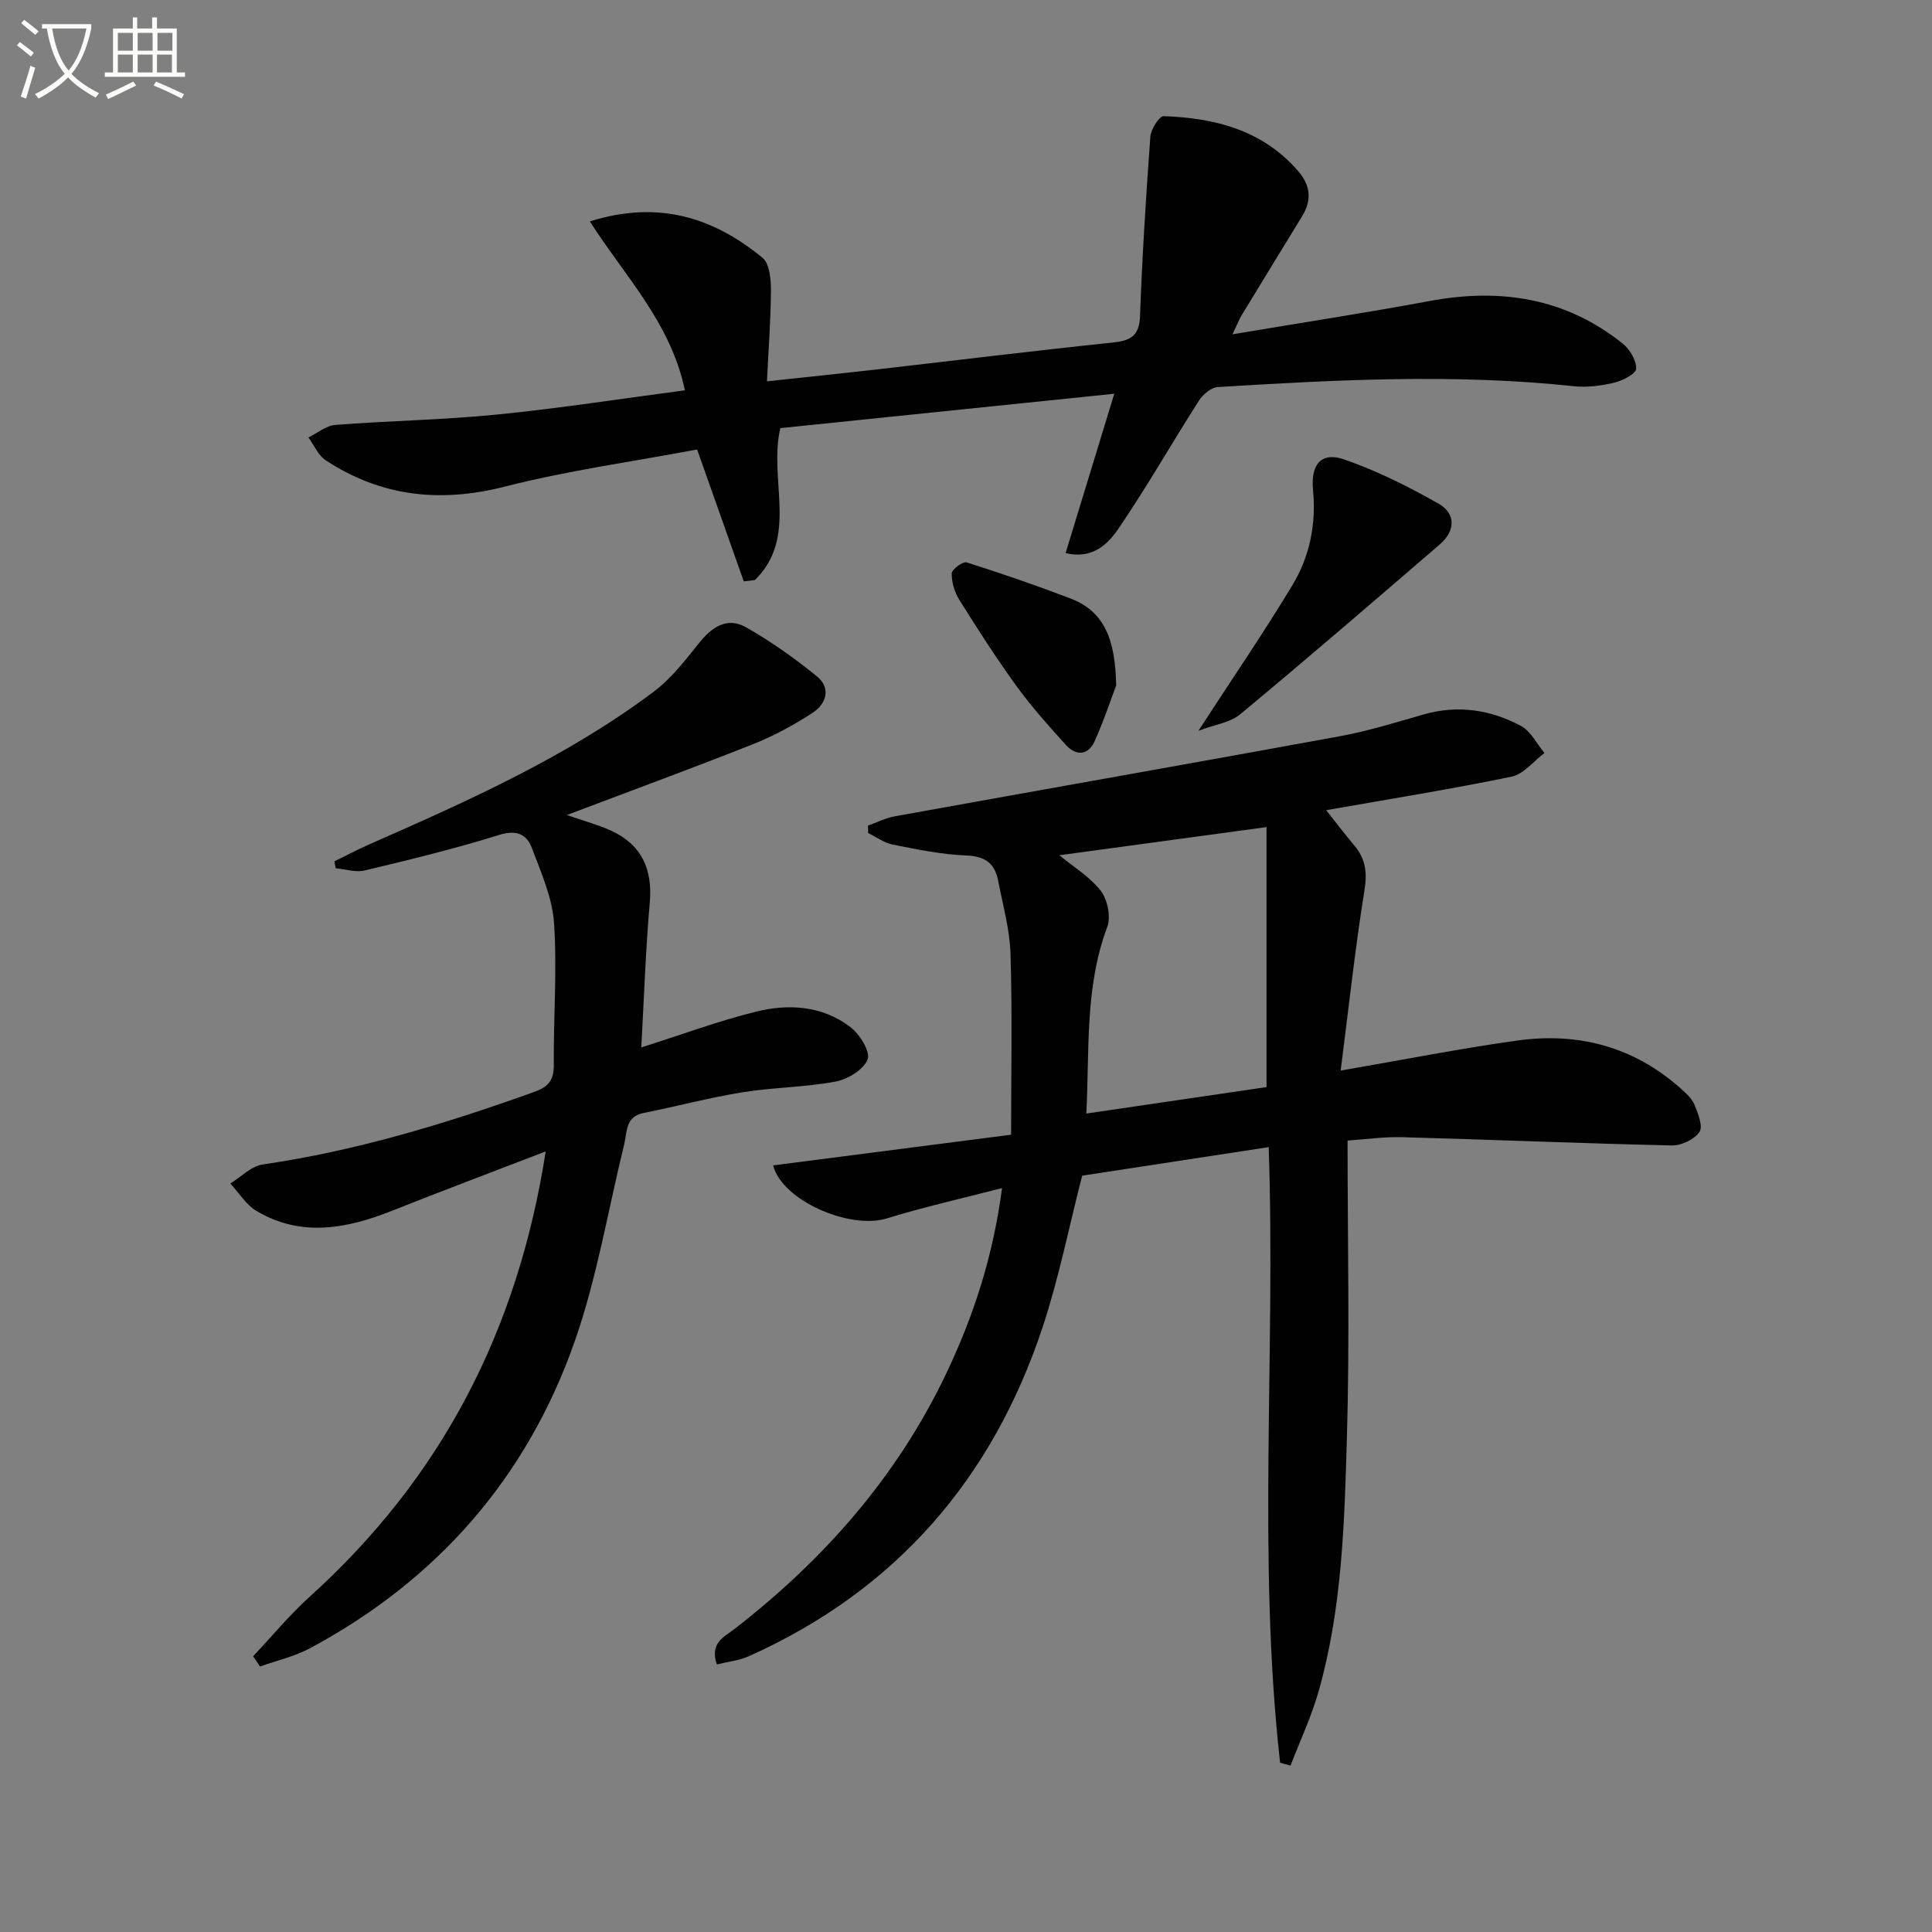 <svg enable-background="new 0 0 400 400" viewBox="0 0 400 400" xmlns="http://www.w3.org/2000/svg"><rect x="0" y="0" width="400" height="400" fill="#808080" stroke="none"/><path d="m6.4 11.7c-1-.8-1.9-1.6-2.9-2.3l.6-.7c.9.7 1.9 1.4 2.9 2.2zm-2.1 8.3c.7-2.1 1.4-4.2 2-6.4.2.1.6.3 1 .4-.7 2.3-1.3 4.4-1.9 6.4zm3-12.8c-1.1-.9-2.1-1.7-2.9-2.4l.6-.7c1 .8 2 1.5 3 2.4zm1.4-1.3v-.9h10.2v.9c-.9 4.2-2.3 7.3-4.1 9.4 1.3 1.4 3.2 2.7 5.7 4-.2.2-.4.5-.7.9-2.5-1.4-4.4-2.7-5.7-4.2-1.4 1.5-3.5 3-6.1 4.4 0 0 0 0-.1-.1-.3-.4-.5-.7-.7-.8 2.7-1.3 4.7-2.8 6.2-4.2-1.8-2.2-3-5.3-3.7-9.4zm9.2 0h-7.1c.6 3.8 1.7 6.7 3.4 8.7 1.7-2 2.9-4.8 3.7-8.7z" fill="#fbfcfa"/><path d="m31.6 3.6h.9v2.3h4.1v9.1h1.7v.9h-16.6v-.9h1.7v-9.1h4.1v-2.3h.9v2.3h3.1v-2.3zm-4 13.3.6.8c-1.9.9-3.8 1.9-5.8 2.8-.2-.3-.3-.6-.5-.9 2-.9 3.9-1.8 5.7-2.7zm-3.2-10.1v3.7h3.1v-3.7zm0 4.5v3.7h3.1v-3.7zm4.1-4.5v3.7h3.1v-3.7zm0 4.5v3.7h3.1v-3.7zm9.1 9.1c-2.1-1.1-4.1-2-5.8-2.7l.5-.8c2.2.9 4.1 1.8 5.8 2.6zm-1.9-13.6h-3.1v3.7h3.1zm-3.2 4.5v3.7h3.1v-3.7z" fill="#fbfcfa"/><g fill="#010101"><path d="m265.03 364.95c-4.72-42.21-.91-84.63-2.36-127.45-13.11 2.01-25.98 3.98-38.62 5.91-2.71 10.54-4.8 21.12-8.16 31.28-10.39 31.45-30.4 54.57-60.86 68.22-2 .89-4.29 1.12-6.62 1.69-1.52-4.45 1.53-5.69 3.58-7.28 18.57-14.38 33.74-31.58 43.9-52.92 5.66-11.89 9.73-24.28 11.57-38.42-8.32 2.16-16.17 3.9-23.82 6.27-7.74 2.4-21.75-3.72-23.57-10.97 16.1-2.07 32.17-4.14 49.27-6.35 0-12.62.25-25.01-.12-37.39-.15-5.08-1.59-10.14-2.56-15.19-.68-3.54-2.65-5.08-6.56-5.23-5.11-.19-10.21-1.26-15.25-2.25-1.79-.35-3.41-1.57-5.1-2.39-.02-.52-.03-1.03-.05-1.55 1.85-.65 3.64-1.58 5.55-1.92 30.69-5.55 61.41-10.95 92.09-16.57 5.85-1.07 11.59-2.85 17.32-4.5 7.11-2.05 13.9-1.03 20.23 2.35 2.04 1.09 3.28 3.7 4.88 5.61-2.26 1.69-4.31 4.38-6.82 4.9-12.48 2.58-25.07 4.6-38.38 6.94 2.06 2.6 3.91 5.02 5.86 7.35 2.3 2.74 2.66 5.54 2.07 9.21-1.96 12.2-3.28 24.49-4.93 37.35 13.17-2.27 24.84-4.59 36.61-6.22 12.61-1.75 24.1 1.28 33.79 9.93 1.11.99 2.34 2.09 2.87 3.4.73 1.79 1.79 4.47 1.01 5.61-1.06 1.54-3.74 2.82-5.69 2.78-18.62-.41-37.24-1.2-55.86-1.71-3.77-.1-7.56.45-11.3.7 0 20.74.46 41.19-.14 61.6-.51 17.57-.99 35.27-5.84 52.38-1.49 5.27-3.86 10.28-5.83 15.42-.72-.18-1.44-.39-2.16-.59zm-2.81-193.71c-14.93 2.03-28.88 3.92-42.89 5.83 2.92 2.41 6.32 4.45 8.57 7.36 1.4 1.82 2.13 5.37 1.35 7.47-4.68 12.49-3.66 25.42-4.34 38.65 13.04-1.91 25.4-3.73 37.31-5.48 0-18.65 0-36.39 0-53.83z"/><path d="m255.18 69.21c14.38-2.41 27.64-4.44 40.82-6.89 14.65-2.73 28.13-.65 39.96 8.81 1.47 1.18 2.84 3.47 2.79 5.21-.03 1.04-2.79 2.47-4.53 2.89-2.7.64-5.62 1.02-8.36.73-24.59-2.62-49.17-1.33-73.74.18-1.37.08-3.07 1.53-3.89 2.8-5.62 8.8-10.8 17.91-16.68 26.53-2.16 3.16-5.34 6.38-10.93 5.04 3.37-11.03 6.6-21.59 10.08-32.99-23.41 2.41-46.4 4.78-69.14 7.12-2.5 10.64 3.82 22.56-5.27 31.45-.77.09-1.54.19-2.3.28-3.16-8.93-6.32-17.86-9.66-27.31-13.22 2.49-26.71 4.35-39.82 7.69-13.39 3.41-25.59 2.07-37.06-5.44-1.56-1.02-2.42-3.13-3.6-4.74 1.86-.9 3.68-2.46 5.6-2.6 11.1-.86 22.26-1.03 33.33-2.13 12.98-1.29 25.89-3.3 39.02-5.03-2.94-14.02-12.41-23.59-19.68-34.97 14.21-4.47 25.6-.8 35.75 7.53 1.46 1.2 1.75 4.42 1.74 6.71-.02 6.09-.5 12.19-.82 18.87 7.99-.86 15.2-1.6 22.4-2.42 16.34-1.87 32.66-3.89 49.02-5.59 3.72-.39 5.67-1.24 5.82-5.49.45-12.4 1.23-24.79 2.14-37.17.11-1.53 1.85-4.26 2.76-4.23 10.55.37 20.36 2.83 27.75 11.26 2.71 3.1 2.95 6.13.87 9.53-4.16 6.8-8.33 13.6-12.47 20.41-.5.82-.84 1.73-1.9 3.96z"/><path d="m112.98 238.39c-11.18 4.31-21.4 8.14-31.54 12.18-9.45 3.77-18.9 5.69-28.27.19-2.2-1.29-3.68-3.79-5.49-5.73 2.23-1.36 4.34-3.59 6.71-3.94 19.33-2.81 37.85-8.43 56.16-15 3.05-1.09 4.13-2.46 4.11-5.66-.08-9.77.7-19.58.05-29.3-.36-5.29-2.69-10.53-4.61-15.6-1.09-2.89-3.25-3.77-6.83-2.65-9.12 2.86-18.45 5.11-27.76 7.34-1.86.45-4-.27-6.01-.45-.09-.48-.18-.96-.27-1.44 2.44-1.19 4.85-2.47 7.33-3.56 20.4-8.98 40.77-18.05 58.73-31.52 3.63-2.72 6.56-6.5 9.43-10.1 2.7-3.39 5.87-5.5 9.81-3.24 5.13 2.93 10.02 6.39 14.6 10.12 2.99 2.43 1.94 5.7-.89 7.55-3.85 2.51-7.98 4.76-12.25 6.46-12.47 4.95-25.07 9.57-38.63 14.7 3.72 1.29 6.52 2.04 9.12 3.22 6.36 2.9 8.66 7.98 8.05 14.92-.87 9.89-1.19 19.83-1.76 29.98 8.33-2.64 15.93-5.47 23.76-7.41 6.77-1.68 13.74-1.23 19.53 3.19 1.93 1.47 4.19 5.1 3.57 6.69-.82 2.13-4.12 4.13-6.65 4.6-6.35 1.19-12.91 1.19-19.29 2.22-6.86 1.11-13.61 2.92-20.44 4.28-3.82.76-3.38 3.91-4.02 6.5-3.36 13.67-5.64 27.71-10.29 40.92-9.88 28.09-28.44 49.32-54.82 63.43-3.19 1.7-6.84 2.52-10.28 3.75-.48-.71-.96-1.41-1.44-2.12 3.89-4.12 7.53-8.54 11.72-12.33 27.08-24.47 43.04-54.81 48.86-92.19z"/><path d="m248.12 151.3c7.17-11.04 13.61-20.44 19.48-30.18 3.56-5.91 4.93-12.58 4.25-19.64-.52-5.4 1.74-7.98 6.44-6.36 6.79 2.35 13.35 5.63 19.61 9.2 3.52 2.01 3.42 5.61.25 8.34-13.71 11.82-27.43 23.64-41.35 35.2-2.1 1.75-5.3 2.16-8.68 3.44z"/><path d="m231.09 141.91c-.91 2.4-2.45 7.07-4.45 11.53-1.33 2.97-3.84 3.12-5.96.79-3.56-3.92-7.11-7.9-10.22-12.18-4.19-5.77-8.04-11.78-11.82-17.82-1-1.59-1.62-3.67-1.6-5.52.01-.81 2.32-2.52 3.1-2.27 7.24 2.29 14.43 4.77 21.52 7.48 7.01 2.68 9.26 8.5 9.43 17.99z"/></g></svg>
